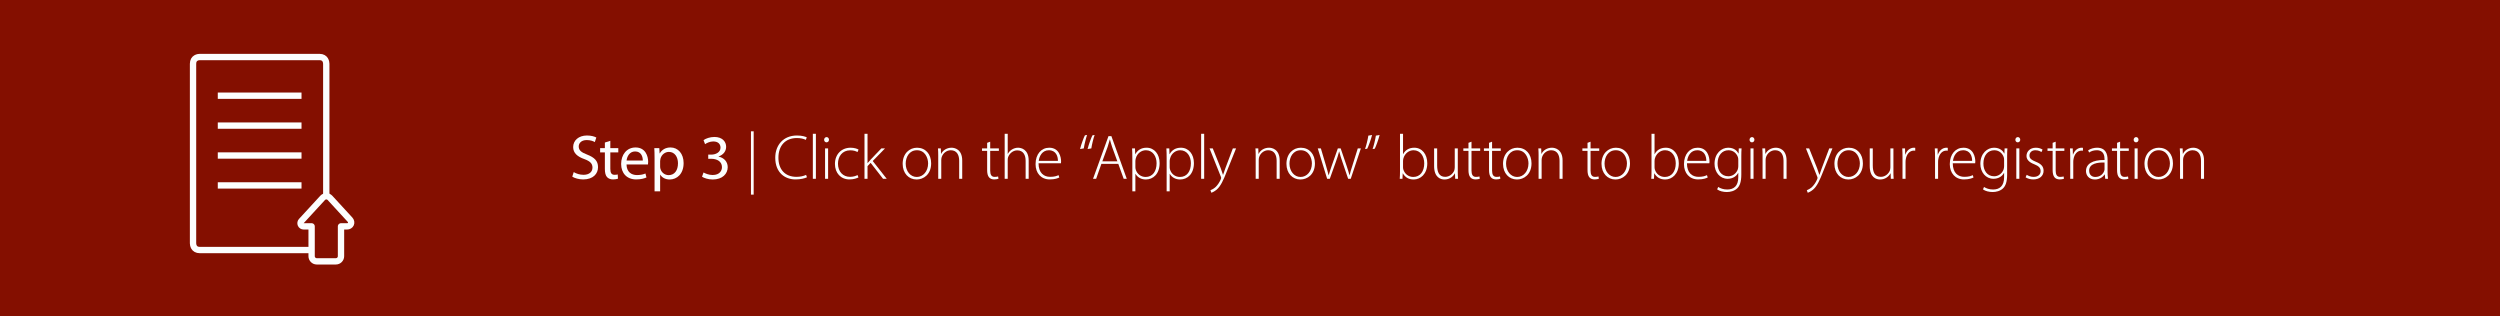 <?xml version="1.0" encoding="UTF-8"?> <svg xmlns="http://www.w3.org/2000/svg" xmlns:xlink="http://www.w3.org/1999/xlink" id="Ebene_1" data-name="Ebene 1" viewBox="0 0 790 100"><defs><style> .cls-1 { clip-path: url(#clippath-4); } .cls-1, .cls-2, .cls-3, .cls-4, .cls-5, .cls-6, .cls-7, .cls-8, .cls-9, .cls-10 { fill: none; } .cls-2 { stroke-linejoin: round; } .cls-2, .cls-4, .cls-5 { stroke: #fcfefe; stroke-width: 2px; } .cls-3 { clip-path: url(#clippath-2); } .cls-5 { stroke-miterlimit: 10; } .cls-11 { fill: #fcfefe; } .cls-6 { isolation: isolate; } .cls-7 { clip-path: url(#clippath-3); } .cls-12 { fill: #840f00; } .cls-9 { clip-path: url(#clippath); } .cls-10 { clip-path: url(#clippath-1); } </style><clipPath id="clippath"><rect class="cls-8" width="790" height="100"></rect></clipPath><clipPath id="clippath-1"><rect class="cls-8" x="59.82" y="22.243" width="44.46" height="10"></rect></clipPath><clipPath id="clippath-2"><rect class="cls-8" x="59.82" y="31.693" width="44.46" height="10"></rect></clipPath><clipPath id="clippath-3"><rect class="cls-8" x="59.82" y="41.143" width="44.46" height="10"></rect></clipPath><clipPath id="clippath-4"><rect class="cls-8" x="59.82" y="50.593" width="44.46" height="10"></rect></clipPath></defs><rect class="cls-12" width="790" height="100"></rect><g class="cls-9"><g class="cls-6"><g class="cls-10"><line class="cls-4" x1="68.82" y1="30.243" x2="95.28" y2="30.243"></line></g></g><g class="cls-6"><g class="cls-3"><line class="cls-4" x1="68.82" y1="39.693" x2="95.28" y2="39.693"></line></g></g><g class="cls-6"><g class="cls-7"><line class="cls-4" x1="68.82" y1="49.143" x2="95.28" y2="49.143"></line></g></g><g class="cls-6"><g class="cls-1"><line class="cls-4" x1="68.82" y1="58.593" x2="95.28" y2="58.593"></line></g></g><path class="cls-5" d="m103.1,62.373V20.163c-.007-.499-.185-2.15-2.15-2.15h-37.8c-.499.008-2.15.185-2.15,2.15v56.7c.008.499.185,2.15,2.15,2.15h35.816"></path><path class="cls-2" d="m107.756,71.534h1.887c.572,0,1.034-.274,1.236-.734.202-.459.091-.985-.296-1.407l-6.307-6.861c-.301-.327-.724-.515-1.162-.515s-.862.188-1.163.515l-6.733,7.325c-.268.292-.339.716-.179,1.079.159.363.519.598.915.598h2.517v9.422c0,.899.732,1.63,1.63,1.63h6.025c.899,0,1.63-.731,1.63-1.63v-9.422Z"></path></g><g><path class="cls-11" d="m181.3,54.38c.78.479,1.9.859,3.101.859,1.78,0,2.821-.92,2.821-2.28,0-1.26-.72-2-2.541-2.681-2.201-.76-3.561-1.92-3.561-3.8,0-2.102,1.741-3.662,4.361-3.662,1.36,0,2.381.32,2.961.641l-.48,1.44c-.42-.26-1.32-.64-2.541-.64-1.841,0-2.541,1.1-2.541,2.02,0,1.24.82,1.861,2.68,2.581,2.281.9,3.421,1.98,3.421,3.961,0,2.061-1.521,3.881-4.701,3.881-1.3,0-2.72-.4-3.44-.88l.46-1.44Z"></path><path class="cls-11" d="m192.86,44.498v2.32h2.521v1.34h-2.521v5.201c0,1.2.34,1.88,1.32,1.88.48,0,.76-.039,1.021-.119l.08,1.34c-.34.12-.88.24-1.561.24-.82,0-1.48-.28-1.9-.74-.48-.54-.68-1.4-.68-2.541v-5.261h-1.5v-1.34h1.5v-1.781l1.72-.539Z"></path><path class="cls-11" d="m197.98,51.979c.04,2.36,1.541,3.34,3.301,3.34,1.26,0,2.041-.22,2.681-.5l.32,1.261c-.62.28-1.7.62-3.241.62-2.96,0-4.761-1.98-4.761-4.881,0-2.921,1.74-5.222,4.561-5.222,3.161,0,3.98,2.781,3.98,4.562,0,.359-.02.62-.06.82h-6.782Zm5.141-1.261c.02-1.12-.46-2.86-2.42-2.86-1.8,0-2.561,1.64-2.701,2.86h5.121Z"></path><path class="cls-11" d="m206.84,49.979c0-1.24-.02-2.24-.08-3.16h1.58l.1,1.66h.04c.7-1.201,1.86-1.881,3.421-1.881,2.36,0,4.121,1.98,4.121,4.921,0,3.481-2.14,5.201-4.401,5.201-1.3,0-2.4-.56-2.98-1.52h-.04v5.261h-1.76v-10.482Zm1.76,2.581c0,.239.02.5.08.72.3,1.221,1.38,2.061,2.621,2.061,1.86,0,2.94-1.521,2.94-3.741,0-1.94-1-3.601-2.86-3.601-1.2,0-2.341.84-2.681,2.181-.04.22-.1.48-.1.7v1.681Z"></path><path class="cls-11" d="m222.319,54.5c.5.3,1.64.8,2.88.8,2.241,0,2.961-1.42,2.941-2.521-.02-1.82-1.661-2.601-3.361-2.601h-.98v-1.32h.98c1.28,0,2.901-.66,2.901-2.2,0-1.041-.66-1.961-2.281-1.961-1.04,0-2.041.461-2.601.86l-.48-1.28c.7-.5,2.021-1,3.421-1,2.561,0,3.721,1.52,3.721,3.101,0,1.36-.82,2.501-2.4,3.081v.039c1.6.301,2.9,1.501,2.9,3.321,0,2.08-1.64,3.9-4.741,3.9-1.46,0-2.74-.46-3.38-.88l.48-1.34Z"></path></g><path class="cls-11" d="m238.161,41.496v20.005h-.86v-20.005h.86Z"></path><g><path class="cls-11" d="m255.002,56.02c-.68.341-1.98.681-3.641.681-3.261,0-6.381-2.081-6.381-6.862,0-4,2.581-7.021,6.841-7.021,1.72,0,2.721.381,3.121.58l-.3.801c-.68-.34-1.661-.58-2.801-.58-3.641,0-5.861,2.36-5.861,6.241,0,3.661,2.081,6.021,5.701,6.021,1.141,0,2.261-.24,3.041-.62l.28.76Z"></path><path class="cls-11" d="m256.86,42.277h.96v14.223h-.96v-14.223Z"></path><path class="cls-11" d="m261.161,44.978c-.44,0-.74-.38-.74-.82s.34-.84.78-.84c.44,0,.76.38.76.84,0,.44-.3.82-.78.82h-.02Zm-.44,11.522v-9.602h.96v9.602h-.96Z"></path><path class="cls-11" d="m271.262,56.08c-.42.2-1.42.62-2.82.62-2.761,0-4.601-2.021-4.601-4.901,0-3.061,2.08-5.121,4.941-5.121,1.18,0,2.161.34,2.521.6l-.34.781c-.46-.28-1.201-.561-2.261-.561-2.581,0-3.901,1.961-3.901,4.221,0,2.521,1.581,4.161,3.801,4.161,1.14,0,1.88-.32,2.401-.561l.26.761Z"></path><path class="cls-11" d="m274.141,51.519h.04c.24-.3.62-.74.92-1.06l3.401-3.561h1.16l-3.881,3.98,4.421,5.621h-1.161l-3.921-5.041-.98,1.04v4.001h-.96v-14.223h.96v9.241Z"></path><path class="cls-11" d="m289.641,56.72c-2.48,0-4.401-1.94-4.401-4.94,0-3.281,2.16-5.102,4.541-5.102,2.66,0,4.461,2,4.461,4.941,0,3.561-2.46,5.101-4.581,5.101h-.02Zm.06-.8c2,0,3.581-1.801,3.581-4.261,0-1.761-.98-4.181-3.521-4.181-2.461,0-3.561,2.18-3.561,4.24,0,2.4,1.521,4.201,3.481,4.201h.02Z"></path><path class="cls-11" d="m296.479,49.198c0-.88-.02-1.54-.08-2.3h.9l.06,1.72h.04c.52-1.08,1.74-1.94,3.301-1.94.92,0,3.361.461,3.361,4.061v5.762h-.96v-5.682c0-1.76-.68-3.34-2.661-3.34-1.34,0-2.5.96-2.88,2.221-.06.219-.12.539-.12.84v5.961h-.96v-7.302Z"></path><path class="cls-11" d="m312.9,44.777v2.121h2.741v.779h-2.741v6.242c0,1.22.38,1.979,1.4,1.979.5,0,.86-.06,1.1-.14l.12.721c-.32.119-.76.22-1.34.22-.7,0-1.28-.22-1.64-.66-.44-.5-.6-1.32-.6-2.301v-6.062h-1.621v-.779h1.621v-1.761l.96-.36Z"></path><path class="cls-11" d="m317.479,42.277h.96v6.341h.04c.28-.54.74-1.04,1.3-1.38s1.22-.561,1.94-.561c.9,0,3.341.461,3.341,4.041v5.781h-.96v-5.682c0-1.72-.68-3.301-2.641-3.301-1.36,0-2.48.98-2.9,2.161-.1.3-.12.56-.12.96v5.861h-.96v-14.223Z"></path><path class="cls-11" d="m328.179,51.599c0,3.061,1.681,4.281,3.661,4.281,1.4,0,2.12-.28,2.66-.54l.24.74c-.36.2-1.34.62-3.021.62-2.761,0-4.481-2.001-4.481-4.821,0-3.201,1.84-5.201,4.321-5.201,3.141,0,3.741,2.961,3.741,4.341,0,.261,0,.4-.04.58h-7.082Zm6.122-.76c.02-1.341-.54-3.36-2.861-3.36-2.121,0-3.021,1.88-3.201,3.36h6.062Z"></path><path class="cls-11" d="m341.299,47.098c.36-1.5,1.22-3.78,1.54-4.341l.68-.1c-.32.84-.86,3.001-1.04,4.241l-1.18.199Zm2.38,0c.36-1.5,1.22-3.78,1.541-4.341l.68-.1c-.32.84-.86,3.001-1.041,4.241l-1.18.199Z"></path><path class="cls-11" d="m348.039,51.779l-1.66,4.721h-.98l4.881-13.482h.92l4.861,13.482h-.98l-1.7-4.721h-5.341Zm5.041-.801l-1.64-4.5c-.32-.941-.5-1.621-.7-2.381h-.04c-.2.779-.42,1.48-.7,2.34l-1.661,4.541h4.741Z"></path><path class="cls-11" d="m357.818,49.959c0-1.201-.02-2.141-.08-3.061h.92l.06,1.82h.04c.7-1.261,1.88-2.041,3.561-2.041,2.461,0,4.121,2.041,4.121,4.861,0,3.421-2.041,5.181-4.361,5.181-1.38,0-2.601-.62-3.261-1.78h-.04v5.521h-.96v-10.502Zm.96,2.76c0,.261.02.521.08.761.4,1.48,1.68,2.44,3.161,2.44,2.2,0,3.461-1.78,3.461-4.341,0-2.161-1.201-4.101-3.381-4.101-1.4,0-2.761.96-3.181,2.54-.06.26-.14.561-.14.82v1.88Z"></path><path class="cls-11" d="m368.658,49.959c0-1.201-.02-2.141-.08-3.061h.92l.06,1.82h.04c.7-1.261,1.88-2.041,3.561-2.041,2.461,0,4.121,2.041,4.121,4.861,0,3.421-2.041,5.181-4.361,5.181-1.38,0-2.601-.62-3.261-1.78h-.04v5.521h-.96v-10.502Zm.96,2.76c0,.261.02.521.08.761.4,1.48,1.68,2.44,3.161,2.44,2.2,0,3.461-1.78,3.461-4.341,0-2.161-1.201-4.101-3.381-4.101-1.4,0-2.761.96-3.181,2.54-.06.26-.14.561-.14.82v1.88Z"></path><path class="cls-11" d="m379.558,42.277h.96v14.223h-.96v-14.223Z"></path><path class="cls-11" d="m383.238,46.898l2.521,6.281c.26.68.52,1.46.7,2.06h.04c.2-.58.44-1.34.74-2.12l2.34-6.221h1.021l-2.881,7.161c-1.16,2.98-1.98,4.761-3.241,5.861-.76.64-1.46.92-1.68,1l-.3-.8c.48-.181,1.1-.521,1.681-1.061.48-.48,1.12-1.28,1.6-2.421.08-.199.12-.319.12-.42,0-.08-.04-.22-.12-.42l-3.561-8.901h1.02Z"></path><path class="cls-11" d="m396.798,49.198c0-.88-.02-1.54-.08-2.3h.9l.061,1.72h.04c.52-1.08,1.74-1.94,3.3-1.94.921,0,3.361.461,3.361,4.061v5.762h-.96v-5.682c0-1.76-.681-3.34-2.661-3.34-1.34,0-2.5.96-2.881,2.221-.06.219-.12.539-.12.84v5.961h-.96v-7.302Z"></path><path class="cls-11" d="m410.918,56.72c-2.48,0-4.4-1.94-4.4-4.94,0-3.281,2.16-5.102,4.541-5.102,2.66,0,4.461,2,4.461,4.941,0,3.561-2.461,5.101-4.581,5.101h-.021Zm.061-.8c2,0,3.581-1.801,3.581-4.261,0-1.761-.98-4.181-3.521-4.181-2.46,0-3.561,2.18-3.561,4.24,0,2.4,1.521,4.201,3.48,4.201h.021Z"></path><path class="cls-11" d="m417.397,46.898l1.62,5.461c.32,1.12.601,2.08.82,3h.04c.24-.88.58-1.9.96-3l1.921-5.461h.899l1.841,5.4c.4,1.181.7,2.161.94,3.061h.04c.2-.899.5-1.86.88-3.021l1.7-5.44h.98l-3.2,9.602h-.82l-1.82-5.361c-.4-1.16-.74-2.18-1.001-3.261h-.04c-.279,1.12-.64,2.181-1.04,3.301l-1.9,5.321h-.84l-2.961-9.602h.98Z"></path><path class="cls-11" d="m433.577,42.657c-.36,1.5-1.22,3.78-1.54,4.341l-.681.1c.32-.84.86-3,1.041-4.24l1.18-.2Zm2.381,0c-.36,1.5-1.221,3.78-1.541,4.341l-.68.1c.32-.84.86-3,1.04-4.24l1.181-.2Z"></path><path class="cls-11" d="m442.397,42.277h.96v6.421h.04c.64-1.24,1.82-2.021,3.521-2.021,2.421,0,4.102,2.041,4.102,4.921,0,3.421-2.181,5.121-4.281,5.121-1.561,0-2.681-.64-3.44-1.94h-.04l-.08,1.721h-.86c.06-.68.08-1.521.08-2.24v-11.982Zm.96,10.521c0,.221.02.461.08.7.42,1.461,1.66,2.421,3.16,2.421,2.201,0,3.461-1.801,3.461-4.301,0-2.201-1.2-4.141-3.381-4.141-1.4,0-2.74.96-3.2,2.561-.061.239-.12.5-.12.84v1.92Z"></path><path class="cls-11" d="m460.658,54.159c0,.841.021,1.601.08,2.341h-.899l-.061-1.721h-.04c-.479.9-1.58,1.94-3.28,1.94-1.221,0-3.281-.62-3.281-4.24v-5.581h.961v5.4c0,2.081.64,3.581,2.54,3.581,1.4,0,2.421-.98,2.841-1.94.1-.3.18-.68.18-1.061v-5.98h.96v7.261Z"></path><path class="cls-11" d="m464.997,44.777v2.121h2.741v.779h-2.741v6.242c0,1.22.38,1.979,1.4,1.979.5,0,.86-.06,1.101-.14l.12.721c-.32.119-.761.22-1.341.22-.7,0-1.28-.22-1.641-.66-.439-.5-.6-1.32-.6-2.301v-6.062h-1.62v-.779h1.62v-1.761l.96-.36Z"></path><path class="cls-11" d="m471.496,44.777v2.121h2.741v.779h-2.741v6.242c0,1.22.38,1.979,1.4,1.979.5,0,.86-.06,1.101-.14l.12.721c-.32.119-.761.22-1.341.22-.7,0-1.28-.22-1.641-.66-.439-.5-.6-1.32-.6-2.301v-6.062h-1.62v-.779h1.62v-1.761l.96-.36Z"></path><path class="cls-11" d="m479.356,56.72c-2.48,0-4.4-1.94-4.4-4.94,0-3.281,2.16-5.102,4.541-5.102,2.66,0,4.461,2,4.461,4.941,0,3.561-2.461,5.101-4.581,5.101h-.021Zm.061-.8c2,0,3.581-1.801,3.581-4.261,0-1.761-.98-4.181-3.521-4.181-2.46,0-3.561,2.18-3.561,4.24,0,2.4,1.521,4.201,3.48,4.201h.021Z"></path><path class="cls-11" d="m486.196,49.198c0-.88-.02-1.54-.08-2.3h.9l.061,1.72h.04c.52-1.08,1.74-1.94,3.3-1.94.921,0,3.361.461,3.361,4.061v5.762h-.96v-5.682c0-1.76-.681-3.34-2.661-3.34-1.34,0-2.5.96-2.881,2.221-.06.219-.12.539-.12.84v5.961h-.96v-7.302Z"></path><path class="cls-11" d="m502.616,44.777v2.121h2.741v.779h-2.741v6.242c0,1.22.38,1.979,1.4,1.979.5,0,.86-.06,1.101-.14l.12.721c-.32.119-.761.22-1.341.22-.7,0-1.28-.22-1.641-.66-.439-.5-.6-1.32-.6-2.301v-6.062h-1.62v-.779h1.62v-1.761l.96-.36Z"></path><path class="cls-11" d="m510.477,56.72c-2.48,0-4.4-1.94-4.4-4.94,0-3.281,2.16-5.102,4.541-5.102,2.66,0,4.461,2,4.461,4.941,0,3.561-2.461,5.101-4.581,5.101h-.021Zm.061-.8c2,0,3.581-1.801,3.581-4.261,0-1.761-.98-4.181-3.521-4.181-2.46,0-3.561,2.18-3.561,4.24,0,2.4,1.521,4.201,3.48,4.201h.021Z"></path><path class="cls-11" d="m521.876,42.277h.96v6.421h.04c.64-1.24,1.82-2.021,3.521-2.021,2.421,0,4.102,2.041,4.102,4.921,0,3.421-2.181,5.121-4.281,5.121-1.561,0-2.681-.64-3.44-1.94h-.04l-.08,1.721h-.86c.06-.68.08-1.521.08-2.24v-11.982Zm.96,10.521c0,.221.02.461.08.7.42,1.461,1.66,2.421,3.16,2.421,2.201,0,3.461-1.801,3.461-4.301,0-2.201-1.2-4.141-3.381-4.141-1.4,0-2.74.96-3.2,2.561-.061.239-.12.5-.12.84v1.92Z"></path><path class="cls-11" d="m533.076,51.599c0,3.061,1.68,4.281,3.66,4.281,1.4,0,2.121-.28,2.661-.54l.239.74c-.359.2-1.34.62-3.021.62-2.76,0-4.48-2.001-4.48-4.821,0-3.201,1.84-5.201,4.32-5.201,3.142,0,3.741,2.961,3.741,4.341,0,.261,0,.4-.04.58h-7.081Zm6.121-.76c.02-1.341-.54-3.36-2.86-3.36-2.121,0-3.021,1.88-3.201,3.36h6.062Z"></path><path class="cls-11" d="m550.257,55.1c0,2.461-.521,3.681-1.32,4.441-.881.84-2.181,1.14-3.261,1.14-1.101,0-2.32-.28-3.061-.84l.34-.761c.68.44,1.62.801,2.86.801,2.021,0,3.481-1.04,3.481-3.881v-1.36h-.04c-.501.98-1.621,1.86-3.341,1.86-2.421,0-4.121-2.101-4.121-4.721,0-3.341,2.2-5.102,4.32-5.102,1.9,0,2.841,1.041,3.241,1.84h.04l.06-1.619h.881c-.061.72-.08,1.48-.08,2.48v5.721Zm-.96-4.501c0-.36-.021-.66-.12-.94-.4-1.141-1.4-2.18-2.981-2.18-2.04,0-3.44,1.66-3.44,4.2,0,2.161,1.141,4.021,3.4,4.021,1.28,0,2.481-.801,2.981-2.161.1-.319.16-.68.16-1.02v-1.921Z"></path><path class="cls-11" d="m553.595,44.978c-.44,0-.74-.38-.74-.82s.34-.84.78-.84.76.38.76.84c0,.44-.3.82-.78.82h-.02Zm-.44,11.522v-9.602h.96v9.602h-.96Z"></path><path class="cls-11" d="m556.975,49.198c0-.88-.02-1.54-.08-2.3h.9l.061,1.72h.04c.52-1.08,1.74-1.94,3.3-1.94.921,0,3.361.461,3.361,4.061v5.762h-.96v-5.682c0-1.76-.681-3.34-2.661-3.34-1.34,0-2.5.96-2.881,2.221-.06.219-.12.539-.12.84v5.961h-.96v-7.302Z"></path><path class="cls-11" d="m571.694,46.898l2.521,6.281c.26.68.521,1.46.7,2.06h.04c.2-.58.44-1.34.74-2.12l2.341-6.221h1.02l-2.88,7.161c-1.161,2.98-1.98,4.761-3.241,5.861-.76.64-1.46.92-1.681,1l-.3-.8c.48-.181,1.101-.521,1.681-1.061.479-.48,1.12-1.28,1.601-2.421.079-.199.119-.319.119-.42,0-.08-.04-.22-.119-.42l-3.562-8.901h1.021Z"></path><path class="cls-11" d="m584.075,56.72c-2.48,0-4.4-1.94-4.4-4.94,0-3.281,2.16-5.102,4.541-5.102,2.66,0,4.461,2,4.461,4.941,0,3.561-2.461,5.101-4.581,5.101h-.021Zm.061-.8c2,0,3.581-1.801,3.581-4.261,0-1.761-.98-4.181-3.521-4.181-2.46,0-3.561,2.18-3.561,4.24,0,2.4,1.521,4.201,3.48,4.201h.021Z"></path><path class="cls-11" d="m598.315,54.159c0,.841.021,1.601.08,2.341h-.899l-.061-1.721h-.04c-.479.9-1.58,1.94-3.28,1.94-1.221,0-3.281-.62-3.281-4.24v-5.581h.961v5.4c0,2.081.64,3.581,2.54,3.581,1.4,0,2.421-.98,2.841-1.94.1-.3.18-.68.18-1.061v-5.98h.96v7.261Z"></path><path class="cls-11" d="m601.194,49.778c0-.96-.021-1.94-.08-2.88h.88l.04,1.939h.061c.42-1.22,1.42-2.16,2.72-2.16.141,0,.28.02.4.04v.9c-.14-.021-.28-.021-.46-.021-1.32,0-2.261,1.141-2.521,2.681-.061.28-.08.601-.08.921v5.301h-.96v-6.722Z"></path><path class="cls-11" d="m611.475,49.778c0-.96-.021-1.94-.08-2.88h.88l.04,1.939h.061c.42-1.22,1.42-2.16,2.72-2.16.141,0,.28.02.4.04v.9c-.14-.021-.28-.021-.46-.021-1.32,0-2.261,1.141-2.521,2.681-.061.28-.08.601-.08.921v5.301h-.96v-6.722Z"></path><path class="cls-11" d="m617.074,51.599c0,3.061,1.68,4.281,3.66,4.281,1.4,0,2.121-.28,2.661-.54l.239.74c-.359.2-1.34.62-3.021.62-2.76,0-4.48-2.001-4.48-4.821,0-3.201,1.84-5.201,4.32-5.201,3.142,0,3.741,2.961,3.741,4.341,0,.261,0,.4-.04.58h-7.081Zm6.121-.76c.02-1.341-.54-3.36-2.86-3.36-2.121,0-3.021,1.88-3.201,3.36h6.062Z"></path><path class="cls-11" d="m634.256,55.1c0,2.461-.521,3.681-1.32,4.441-.881.84-2.181,1.14-3.261,1.14-1.101,0-2.32-.28-3.061-.84l.34-.761c.68.44,1.62.801,2.86.801,2.021,0,3.48-1.04,3.48-3.881v-1.36h-.039c-.501.98-1.621,1.86-3.341,1.86-2.421,0-4.121-2.101-4.121-4.721,0-3.341,2.2-5.102,4.32-5.102,1.901,0,2.841,1.041,3.241,1.84h.04l.06-1.619h.881c-.061.72-.08,1.48-.08,2.48v5.721Zm-.961-4.501c0-.36-.02-.66-.119-.94-.4-1.141-1.4-2.18-2.981-2.18-2.04,0-3.44,1.66-3.44,4.2,0,2.161,1.141,4.021,3.4,4.021,1.28,0,2.481-.801,2.981-2.161.1-.319.159-.68.159-1.02v-1.921Z"></path><path class="cls-11" d="m637.594,44.978c-.44,0-.74-.38-.74-.82s.34-.84.78-.84.76.38.76.84c0,.44-.3.82-.78.82h-.02Zm-.44,11.522v-9.602h.96v9.602h-.96Z"></path><path class="cls-11" d="m640.434,55.239c.52.32,1.3.66,2.16.66,1.521,0,2.24-.819,2.24-1.82,0-1.06-.64-1.62-2.021-2.18-1.58-.601-2.44-1.461-2.44-2.621,0-1.4,1.101-2.601,2.961-2.601.88,0,1.641.26,2.12.6l-.36.781c-.34-.24-.96-.58-1.92-.58-1.221,0-1.86.779-1.86,1.66,0,1,.68,1.42,1.98,1.96,1.561.62,2.48,1.4,2.48,2.86,0,1.641-1.28,2.741-3.241,2.741-.92,0-1.8-.26-2.44-.66l.341-.801Z"></path><path class="cls-11" d="m649.594,44.777v2.121h2.741v.779h-2.741v6.242c0,1.22.38,1.979,1.4,1.979.5,0,.86-.06,1.101-.14l.12.721c-.32.119-.761.22-1.341.22-.7,0-1.28-.22-1.641-.66-.439-.5-.6-1.32-.6-2.301v-6.062h-1.62v-.779h1.62v-1.761l.96-.36Z"></path><path class="cls-11" d="m654.193,49.778c0-.96-.021-1.94-.08-2.88h.88l.04,1.939h.061c.42-1.22,1.42-2.16,2.72-2.16.141,0,.28.02.4.04v.9c-.14-.021-.28-.021-.46-.021-1.32,0-2.261,1.141-2.521,2.681-.061.28-.08.601-.08.921v5.301h-.96v-6.722Z"></path><path class="cls-11" d="m665.994,54.22c0,.76.021,1.54.14,2.28h-.88l-.14-1.38h-.04c-.48.739-1.541,1.6-3.081,1.6-1.94,0-2.82-1.36-2.82-2.641,0-2.22,1.94-3.561,5.861-3.521v-.26c0-.94-.181-2.841-2.461-2.82-.84,0-1.72.22-2.42.72l-.301-.7c.881-.58,1.961-.82,2.821-.82,2.78,0,3.32,2.08,3.32,3.781v3.761Zm-.96-2.86c-2.101-.061-4.861.26-4.861,2.561,0,1.38.92,2,1.921,2,1.6,0,2.521-.98,2.84-1.921.08-.199.101-.42.101-.58v-2.06Z"></path><path class="cls-11" d="m669.953,44.777v2.121h2.741v.779h-2.741v6.242c0,1.22.38,1.979,1.4,1.979.5,0,.86-.06,1.101-.14l.12.721c-.32.119-.761.22-1.341.22-.7,0-1.28-.22-1.641-.66-.439-.5-.6-1.32-.6-2.301v-6.062h-1.62v-.779h1.62v-1.761l.96-.36Z"></path><path class="cls-11" d="m674.973,44.978c-.44,0-.74-.38-.74-.82s.34-.84.78-.84.76.38.76.84c0,.44-.3.82-.78.82h-.02Zm-.44,11.522v-9.602h.96v9.602h-.96Z"></path><path class="cls-11" d="m682.053,56.72c-2.48,0-4.4-1.94-4.4-4.94,0-3.281,2.16-5.102,4.541-5.102,2.66,0,4.461,2,4.461,4.941,0,3.561-2.461,5.101-4.581,5.101h-.021Zm.061-.8c2,0,3.581-1.801,3.581-4.261,0-1.761-.98-4.181-3.521-4.181-2.46,0-3.561,2.18-3.561,4.24,0,2.4,1.521,4.201,3.48,4.201h.021Z"></path><path class="cls-11" d="m688.893,49.198c0-.88-.02-1.54-.08-2.3h.9l.061,1.72h.04c.52-1.08,1.74-1.94,3.3-1.94.921,0,3.361.461,3.361,4.061v5.762h-.96v-5.682c0-1.76-.681-3.34-2.661-3.34-1.34,0-2.5.96-2.881,2.221-.06.219-.12.539-.12.84v5.961h-.96v-7.302Z"></path></g></svg> 